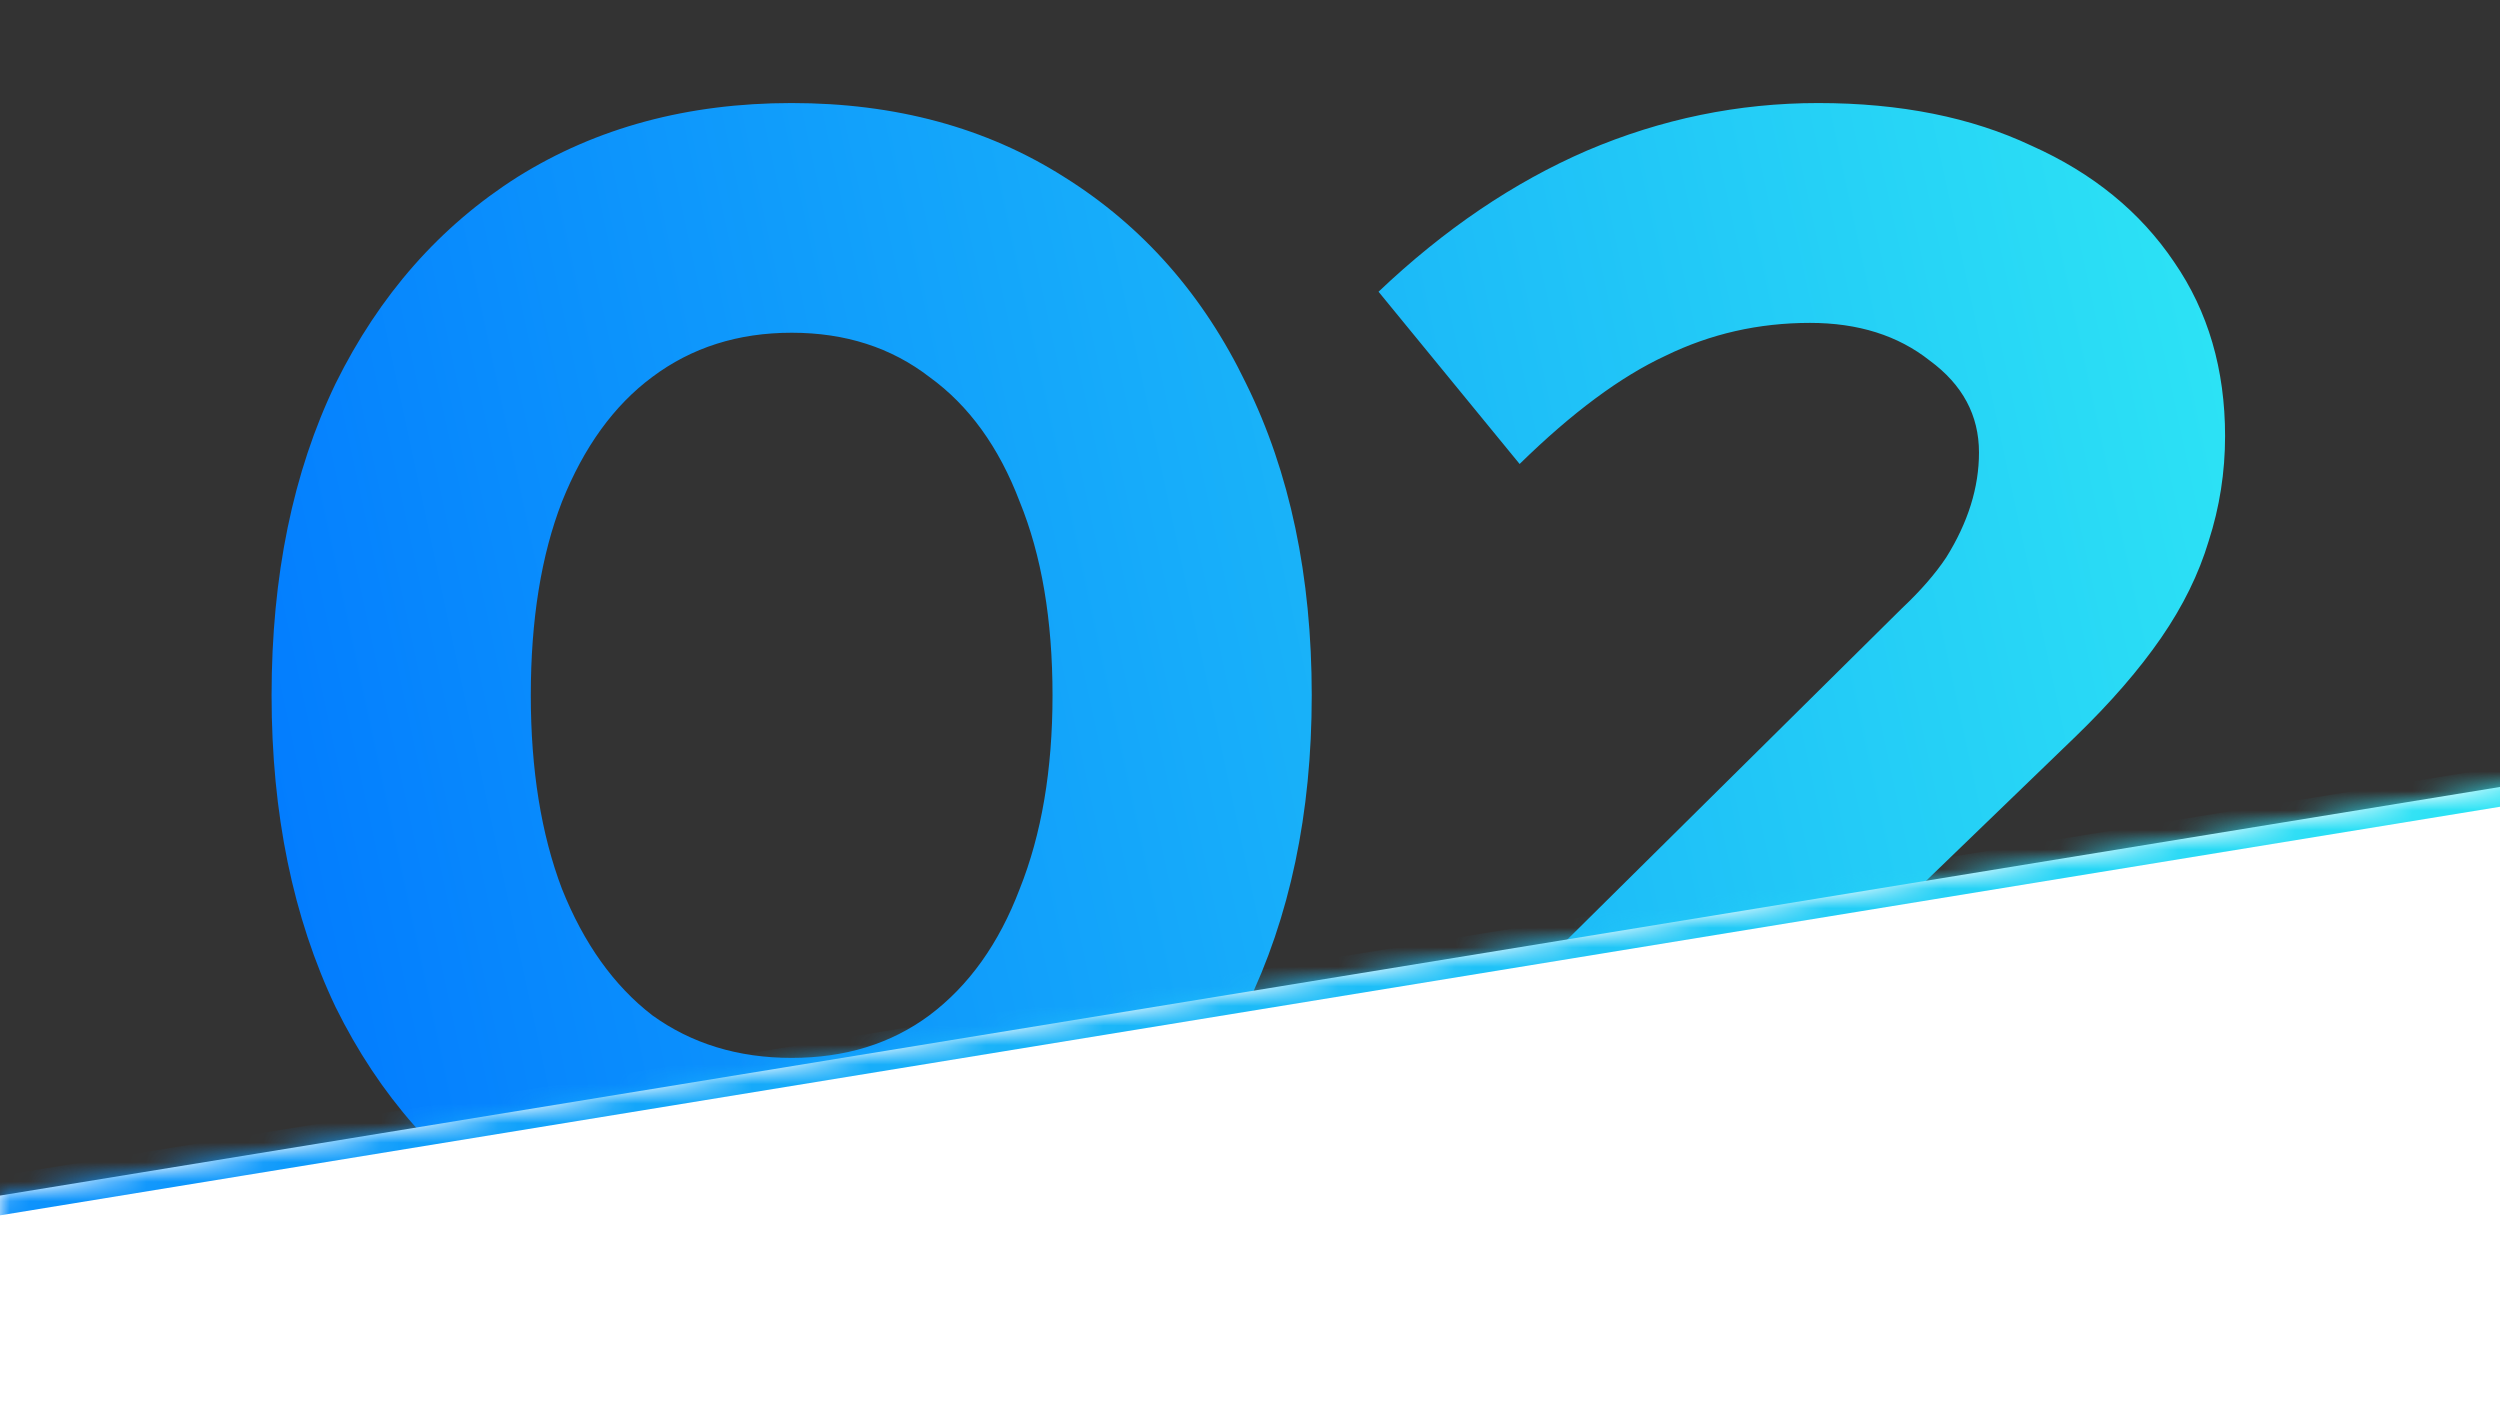<?xml version="1.0" encoding="UTF-8"?>
<svg xmlns="http://www.w3.org/2000/svg" width="128" height="72" viewBox="0 0 128 72" fill="none">
  <rect x="0" y="0" width="128" height="72" fill="#333333" stroke="none"/>
  <g clip-path="url(#clip0_263_47)">
    <path d="M40.533 65.924C35.213 65.924 30.537 64.664 26.505 62.144C22.529 59.624 19.421 56.096 17.181 51.56C14.997 46.968 13.905 41.648 13.905 35.6C13.905 29.496 14.997 24.176 17.181 19.64C19.421 15.104 22.529 11.576 26.505 9.056C30.537 6.536 35.213 5.276 40.533 5.276C45.853 5.276 50.501 6.536 54.477 9.056C58.509 11.576 61.617 15.104 63.801 19.64C66.041 24.176 67.161 29.496 67.161 35.6C67.161 41.648 66.041 46.968 63.801 51.56C61.617 56.096 58.509 59.624 54.477 62.144C50.501 64.664 45.853 65.924 40.533 65.924ZM40.533 54.164C43.277 54.164 45.629 53.436 47.589 51.98C49.605 50.468 51.145 48.312 52.209 45.512C53.329 42.712 53.889 39.408 53.889 35.6C53.889 31.736 53.329 28.432 52.209 25.688C51.145 22.888 49.605 20.76 47.589 19.304C45.629 17.792 43.277 17.036 40.533 17.036C37.789 17.036 35.409 17.792 33.393 19.304C31.433 20.76 29.893 22.888 28.773 25.688C27.709 28.432 27.177 31.736 27.177 35.6C27.177 39.408 27.709 42.712 28.773 45.512C29.893 48.312 31.433 50.468 33.393 51.98C35.409 53.436 37.789 54.164 40.533 54.164ZM72.513 65V55.76L97.376 31.148C98.329 30.252 99.085 29.384 99.644 28.544C100.204 27.648 100.624 26.752 100.904 25.856C101.184 24.96 101.324 24.064 101.324 23.168C101.324 21.264 100.484 19.696 98.805 18.464C97.18 17.176 95.136 16.532 92.672 16.532C90.04 16.532 87.576 17.092 85.281 18.212C82.984 19.276 80.493 21.124 77.805 23.756L70.581 14.936C73.941 11.744 77.496 9.336 81.249 7.712C85.056 6.088 89.004 5.276 93.093 5.276C97.293 5.276 100.932 6.004 104.012 7.46C107.148 8.86 109.584 10.848 111.32 13.424C113.056 15.944 113.924 18.912 113.924 22.328C113.924 24.176 113.644 25.968 113.084 27.704C112.58 29.384 111.768 31.036 110.648 32.66C109.528 34.284 108.072 35.964 106.28 37.7L89.312 54.08L114.764 53.996V65H72.513Z" fill="url(#paint0_linear_263_47)"></path>
    <mask id="path-2-inside-1_263_47" fill="white">
      <path d="M-25 65.299L135.908 39L152.038 137.69L-8.87 163.99L-25 65.299Z"></path>
    </mask>
    <path d="M-25 65.299L135.908 39L152.038 137.69L-8.87 163.99L-25 65.299Z" fill="white"></path>
    <path d="M-24.839 66.286L136.07 39.987L135.747 38.013L-25.161 64.312L-24.839 66.286Z" fill="url(#paint1_linear_263_47)" mask="url(#path-2-inside-1_263_47)"></path>
  </g>
  <defs>
    <linearGradient id="paint0_linear_263_47" x1="118" y1="6" x2="3.606" y2="30.562" gradientUnits="userSpaceOnUse">
      <stop stop-color="#2FE9F4"></stop>
      <stop offset="1" stop-color="#0075FF"></stop>
    </linearGradient>
    <linearGradient id="paint1_linear_263_47" x1="135.908" y1="39" x2="-32.112" y2="100.847" gradientUnits="userSpaceOnUse">
      <stop stop-color="#2FE9F4"></stop>
      <stop offset="1" stop-color="#0075FF"></stop>
    </linearGradient>
    <clipPath id="clip0_263_47">
      <rect width="128" height="72" fill="white"></rect>
    </clipPath>
  </defs>
</svg>
